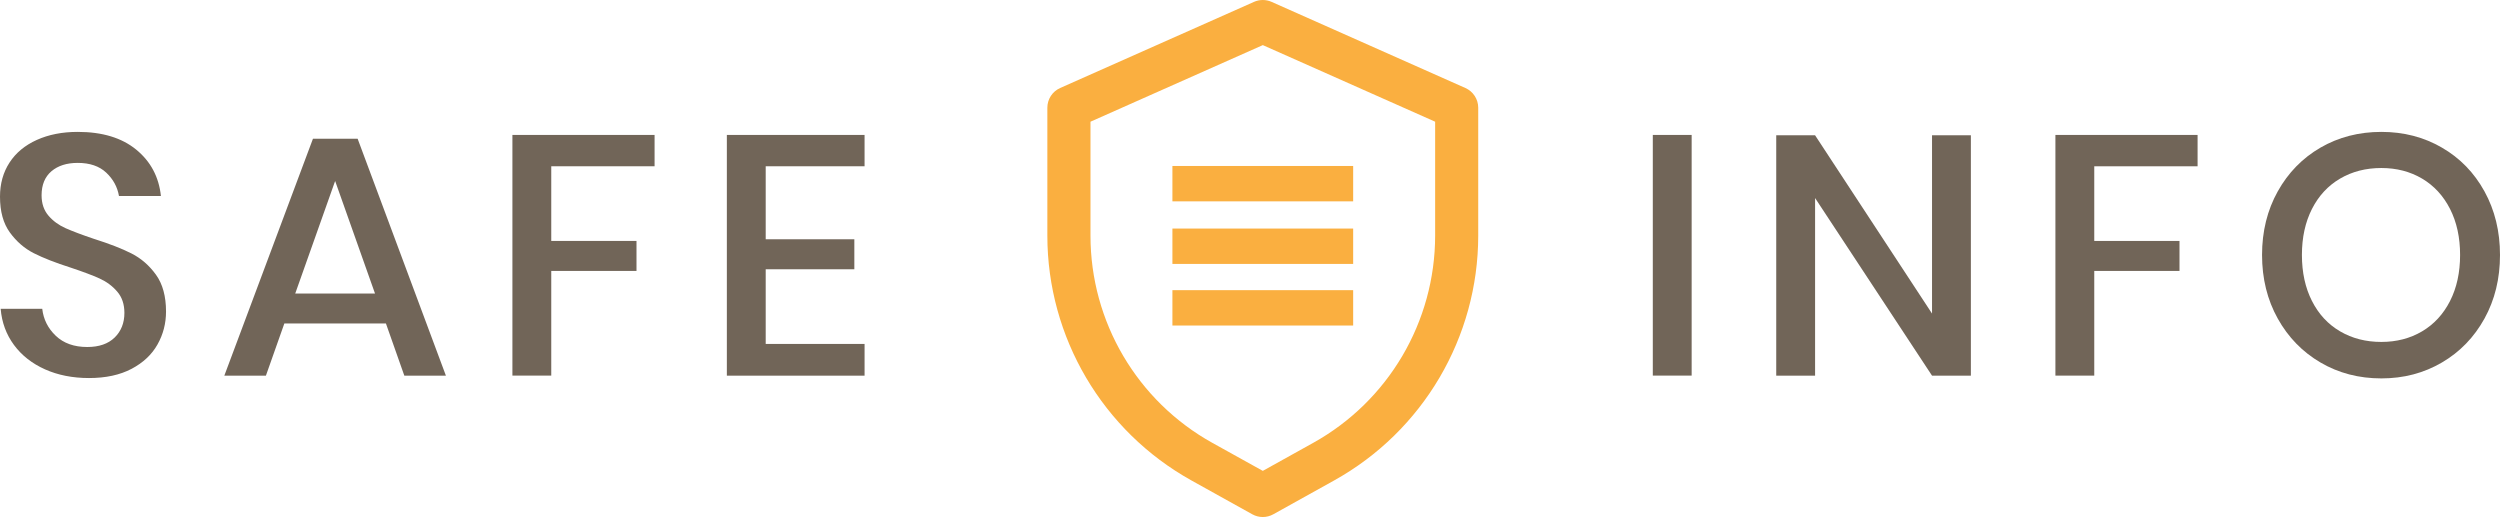 <?xml version="1.0" encoding="utf-8"?>
<!-- Generator: Adobe Illustrator 18.0.0, SVG Export Plug-In . SVG Version: 6.00 Build 0)  -->
<!DOCTYPE svg PUBLIC "-//W3C//DTD SVG 1.1//EN" "http://www.w3.org/Graphics/SVG/1.1/DTD/svg11.dtd">
<svg version="1.1" id="Layer_1" xmlns="http://www.w3.org/2000/svg" xmlns:xlink="http://www.w3.org/1999/xlink" x="0px" y="0px"
	 viewBox="0 0 56.693 11.724" enable-background="new 0 0 56.693 11.724" xml:space="preserve">
<g>
	<g>
		<path fill="#716558" d="M3.572,7.811c-0.129,0.23-0.325,0.414-0.588,0.553C2.721,8.503,2.399,8.573,2.018,8.573
			c-0.371,0-0.704-0.066-0.997-0.197C0.727,8.244,0.492,8.06,0.317,7.823c-0.175-0.237-0.276-0.51-0.302-0.82h0.943
			C0.985,7.24,1.086,7.444,1.264,7.614c0.178,0.17,0.416,0.255,0.715,0.255c0.268,0,0.475-0.072,0.622-0.216
			c0.147-0.144,0.22-0.33,0.22-0.557c0-0.196-0.054-0.357-0.163-0.483C2.551,6.487,2.417,6.388,2.257,6.315
			C2.098,6.243,1.879,6.161,1.6,6.068C1.26,5.96,0.983,5.851,0.769,5.743C0.555,5.635,0.374,5.478,0.224,5.272S0,4.795,0,4.46
			c0-0.294,0.072-0.552,0.216-0.773c0.144-0.222,0.351-0.393,0.619-0.514c0.268-0.121,0.577-0.182,0.928-0.182
			c0.557,0,0.998,0.134,1.326,0.402c0.327,0.268,0.514,0.618,0.56,1.051H2.698c-0.036-0.206-0.133-0.383-0.29-0.53
			c-0.157-0.147-0.372-0.22-0.646-0.22c-0.247,0-0.446,0.063-0.595,0.189C1.018,4.01,0.943,4.192,0.943,4.429
			c0,0.186,0.052,0.339,0.155,0.46C1.201,5.01,1.331,5.105,1.488,5.175c0.157,0.069,0.372,0.151,0.646,0.243
			C2.479,5.527,2.761,5.636,2.98,5.747S3.385,6.019,3.537,6.23s0.228,0.49,0.228,0.835C3.765,7.333,3.701,7.582,3.572,7.811z"/>
		<path fill="#716558" d="M8.752,7.336H6.448L6.03,8.519H5.087l2.01-5.373H8.11l2.002,5.373H9.169L8.752,7.336z M8.504,6.656
			L7.6,4.104L6.695,6.656H8.504z"/>
		<path fill="#716558" d="M14.844,3.06v0.711h-2.343v1.693h1.933v0.68h-1.933v2.374H11.62V3.06H14.844z"/>
		<path fill="#716558" d="M17.364,3.772v1.654h2.01v0.68h-2.01V7.8h2.242v0.719h-3.123V3.06h3.123v0.711H17.364z"/>
	</g>
	<g>
		<path fill="#FAAF40" d="M33.522,2.443c0-0.193-0.114-0.368-0.29-0.447l-4.397-1.954c-0.126-0.056-0.271-0.056-0.397,0
			l-4.397,1.954c-0.176,0.078-0.29,0.253-0.29,0.447v2.901c0.001,2.306,1.252,4.43,3.267,5.551l1.381,0.768
			c0.148,0.082,0.327,0.082,0.475,0l1.381-0.768c2.015-1.12,3.266-3.245,3.267-5.551V2.443z M32.545,5.344
			c-0.001,1.952-1.059,3.75-2.764,4.698l-1.144,0.636l-1.144-0.635c-1.706-0.948-2.764-2.747-2.764-4.698V2.76l3.908-1.737
			l3.908,1.737V5.344z M32.545,5.344"/>
		<rect x="26.587" y="3.764" fill="#FAAF40" width="4.099" height="0.802"/>
		<rect x="26.587" y="5.183" fill="#FAAF40" width="4.099" height="0.802"/>
		<rect x="26.587" y="6.58" fill="#FAAF40" width="4.099" height="0.802"/>
	</g>
	<g>
		<path fill="#716558" d="M38.362,3.06v5.458h-0.881V3.06H38.362z"/>
		<path fill="#716558" d="M44.694,8.519h-0.881l-2.652-4.028v4.028H40.28V3.068h0.881l2.652,4.043V3.068h0.881V8.519z"/>
		<path fill="#716558" d="M49.835,3.06v0.711h-2.343v1.693h1.933v0.68h-1.933v2.374h-0.881V3.06H49.835z"/>
		<path fill="#716558" d="M55.375,3.347c0.41,0.237,0.732,0.568,0.966,0.993c0.234,0.425,0.352,0.906,0.352,1.442
			s-0.117,1.017-0.352,1.442c-0.235,0.425-0.557,0.758-0.966,0.997c-0.41,0.24-0.867,0.36-1.372,0.36c-0.51,0-0.97-0.12-1.38-0.36
			c-0.41-0.24-0.733-0.572-0.97-0.997c-0.237-0.425-0.356-0.906-0.356-1.442s0.119-1.017,0.356-1.442
			c0.237-0.425,0.561-0.756,0.97-0.993c0.41-0.237,0.87-0.356,1.38-0.356C54.508,2.991,54.965,3.109,55.375,3.347z M53.067,4.05
			c-0.273,0.16-0.486,0.389-0.638,0.688c-0.152,0.299-0.228,0.647-0.228,1.044c0,0.397,0.076,0.745,0.228,1.044
			c0.152,0.299,0.364,0.528,0.638,0.688c0.273,0.16,0.585,0.24,0.935,0.24c0.345,0,0.653-0.08,0.924-0.24
			c0.27-0.16,0.482-0.389,0.634-0.688c0.152-0.299,0.228-0.647,0.228-1.044c0-0.397-0.076-0.745-0.228-1.044
			c-0.152-0.299-0.364-0.528-0.634-0.688c-0.271-0.16-0.579-0.24-0.924-0.24C53.652,3.81,53.34,3.89,53.067,4.05z"/>
	</g>
</g>
</svg>
